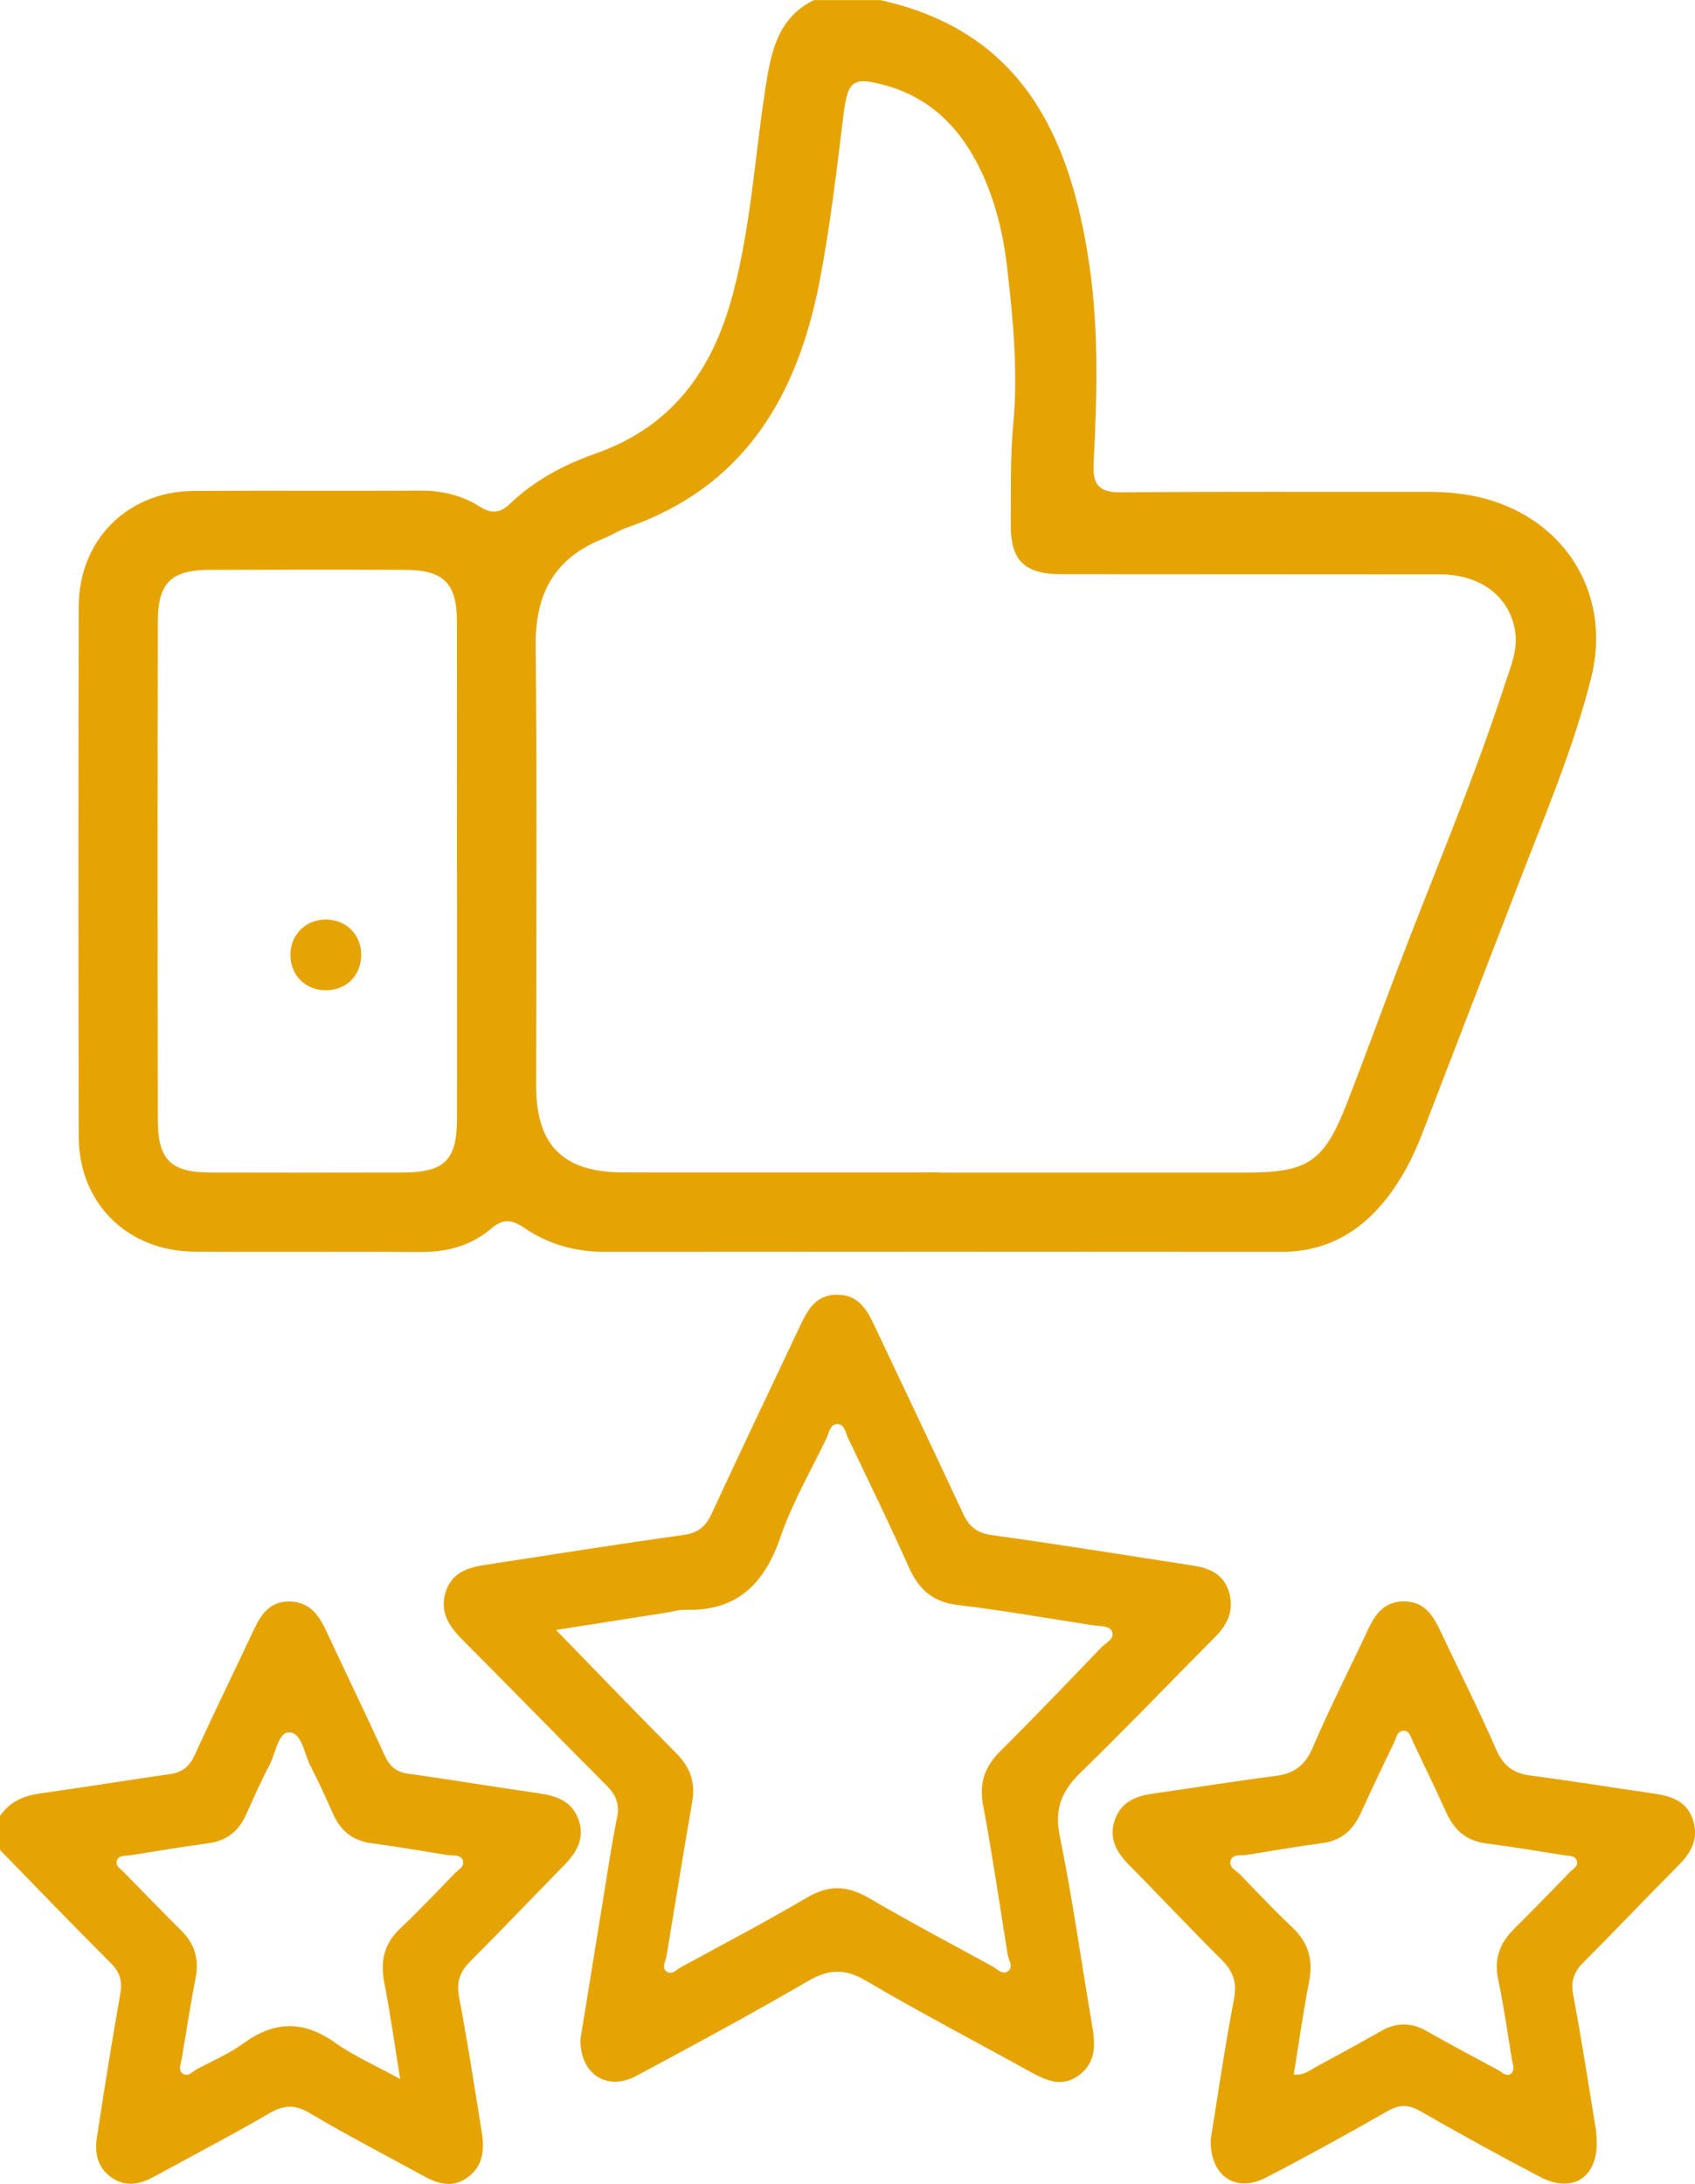 <?xml version="1.0" encoding="UTF-8"?>
<svg id="Capa_2" data-name="Capa 2" xmlns="http://www.w3.org/2000/svg" viewBox="0 0 169.67 218.6">
  <defs>
    <style>
      .cls-1 {
        fill: #e6a404;
      }
    </style>
  </defs>
  <g id="Capa_1-2" data-name="Capa 1">
    <g>
      <path class="cls-1" d="m88.08,0c14.24,3.13,19.09,13.67,20.97,26.56.96,6.59.76,13.22.42,19.84-.11,2.17.57,2.9,2.77,2.88,10.18-.09,20.37-.03,30.55-.05,1.99,0,3.95.16,5.86.68,8.15,2.2,12.68,9.68,10.64,17.88-1.76,7.06-4.62,13.75-7.23,20.53-3.24,8.39-6.48,16.78-9.71,25.18-.91,2.38-2.07,4.61-3.66,6.6-2.66,3.32-6.04,5.2-10.4,5.2-22.58-.02-45.16-.02-67.74,0-2.94,0-5.64-.74-8.04-2.38-1.21-.83-2.12-.99-3.32.04-1.99,1.7-4.39,2.37-7.02,2.35-7.58-.04-15.16.03-22.74-.03-6.68-.05-11.54-4.86-11.55-11.5-.04-17.69-.04-35.37,0-53.06.01-6.66,4.88-11.54,11.5-11.58,7.58-.05,15.16.01,22.74-.03,2.12-.01,4.1.46,5.86,1.57,1.19.75,2.03.74,3.1-.28,2.43-2.33,5.4-3.9,8.53-5,7.68-2.69,11.72-8.34,13.74-15.93,1.82-6.82,2.21-13.85,3.29-20.77.54-3.46,1.2-6.93,4.84-8.69h6.63Zm6.03,117.37c10.18,0,20.37,0,30.55,0,6.3,0,7.88-1.06,10.2-7.02,1.71-4.41,3.33-8.86,5.01-13.29,3.62-9.51,7.62-18.88,10.77-28.57.56-1.71,1.31-3.42,1.03-5.28-.54-3.5-3.45-5.72-7.57-5.72-12.63-.02-25.26,0-37.89-.02-3.68,0-5.06-1.39-5.03-4.98.03-3.32-.07-6.65.24-9.94.5-5.31,0-10.56-.61-15.81-.42-3.62-1.3-7.15-3-10.41-1.98-3.8-4.86-6.56-9.09-7.76-3.28-.92-3.85-.56-4.27,2.8-.7,5.63-1.34,11.27-2.42,16.85-2.24,11.5-7.56,20.53-19.27,24.59-.82.28-1.55.78-2.36,1.1-4.88,1.93-6.84,5.51-6.78,10.73.15,14.68.05,29.37.05,44.05,0,5.96,2.71,8.65,8.71,8.66,10.58.01,21.16,0,31.74,0Zm-48.37-30.32c0-8.28.01-16.57,0-24.85,0-3.8-1.34-5.14-5.13-5.16-6.55-.03-13.1-.02-19.64,0-3.81.01-5.16,1.3-5.17,5.12-.04,16.65-.03,33.29,0,49.94,0,4,1.31,5.25,5.27,5.26,6.39.02,12.78.01,19.17,0,4.27,0,5.51-1.22,5.51-5.46.01-8.28,0-16.57,0-24.85Z"/>
      <path class="cls-1" d="m0,181.76c1-1.46,2.43-2.04,4.14-2.27,4.29-.59,8.56-1.31,12.85-1.91,1.27-.18,1.98-.76,2.51-1.93,1.91-4.2,3.95-8.35,5.91-12.53.73-1.56,1.63-2.86,3.6-2.82,1.92.04,2.87,1.28,3.6,2.85,1.95,4.19,3.97,8.34,5.89,12.54.49,1.08,1.13,1.67,2.34,1.84,4.36.61,8.7,1.34,13.05,1.96,1.79.26,3.36.77,4.02,2.64.66,1.86-.17,3.28-1.45,4.58-3.14,3.19-6.22,6.45-9.39,9.61-1.06,1.06-1.4,2.1-1.11,3.61.85,4.46,1.53,8.95,2.26,13.44.29,1.77.17,3.45-1.45,4.6-1.58,1.13-3.09.55-4.59-.28-3.73-2.06-7.53-4.01-11.19-6.19-1.5-.89-2.61-.8-4.07.05-3.74,2.18-7.59,4.18-11.39,6.26-1.38.76-2.77,1.16-4.22.24-1.53-.97-1.86-2.47-1.61-4.11.73-4.77,1.48-9.54,2.33-14.29.22-1.25.04-2.16-.86-3.07C7.42,192.82,3.72,188.99,0,185.17c0-1.14,0-2.28,0-3.41Zm40.06,26.34c-.58-3.58-1.01-6.65-1.6-9.69-.41-2.14,0-3.88,1.63-5.41,1.86-1.76,3.62-3.62,5.4-5.46.37-.38,1.08-.71.83-1.35-.24-.61-.99-.42-1.53-.51-2.52-.4-5.04-.85-7.57-1.18-1.89-.24-3.11-1.23-3.87-2.92-.73-1.62-1.45-3.25-2.27-4.82-.64-1.22-.84-3.32-2.13-3.36-1.1-.04-1.35,2.09-1.97,3.26-.86,1.63-1.6,3.33-2.36,5.01-.74,1.61-1.91,2.57-3.71,2.82-2.67.36-5.33.81-8,1.23-.47.07-1.09-.03-1.23.58-.11.47.37.73.65,1.03,1.94,1.98,3.87,3.97,5.83,5.92,1.32,1.31,1.78,2.82,1.43,4.66-.52,2.72-.94,5.45-1.4,8.18-.08.48-.36,1.08.05,1.42.56.46,1.04-.18,1.5-.42,1.57-.82,3.23-1.55,4.65-2.58,3.11-2.26,6.02-2.28,9.17-.04,1.87,1.33,4.03,2.27,6.5,3.63Z"/>
      <path class="cls-1" d="m58.1,204.12c.73-4.52,1.51-9.35,2.3-14.18.43-2.66.82-5.33,1.36-7.97.28-1.35-.07-2.28-1.02-3.23-4.82-4.83-9.57-9.72-14.39-14.55-1.39-1.39-2.39-2.84-1.72-4.9.67-2.03,2.41-2.43,4.21-2.7,6.52-1,13.04-2.04,19.58-2.95,1.47-.2,2.22-.85,2.82-2.14,2.92-6.32,5.93-12.6,8.9-18.89.76-1.61,1.61-3.04,3.69-3.02,2.07.02,2.93,1.44,3.68,3.05,2.97,6.3,5.97,12.58,8.91,18.89.6,1.28,1.37,1.91,2.84,2.12,6.26.86,12.49,1.87,18.73,2.83.49.08.98.15,1.47.23,1.65.25,3.04.9,3.56,2.62.52,1.73-.06,3.18-1.32,4.45-4.51,4.54-8.93,9.16-13.51,13.62-1.89,1.84-2.67,3.61-2.11,6.36,1.28,6.25,2.15,12.59,3.23,18.89.32,1.89.47,3.73-1.28,5.05-1.73,1.3-3.34.53-4.96-.36-5.47-3.03-11.02-5.92-16.4-9.09-2.12-1.25-3.73-1.16-5.81.05-5.64,3.29-11.4,6.39-17.16,9.48-2.89,1.55-5.62-.11-5.6-3.62Zm-2.44-40.97c4.3,4.42,8.14,8.41,12.04,12.34,1.36,1.37,1.93,2.88,1.6,4.81-.9,5.18-1.73,10.36-2.59,15.55-.08.48-.46,1.05-.06,1.42.55.51,1.05-.11,1.5-.36,4.24-2.31,8.52-4.56,12.69-7.01,2.17-1.27,4.04-1.16,6.16.09,4.04,2.37,8.2,4.56,12.31,6.81.48.26,1.01.87,1.52.55.69-.43.12-1.16.03-1.74-.79-4.98-1.53-9.97-2.45-14.92-.41-2.19.14-3.83,1.69-5.38,3.43-3.41,6.77-6.9,10.12-10.39.46-.48,1.43-.9,1.08-1.64-.28-.6-1.25-.5-1.95-.61-4.49-.68-8.97-1.49-13.48-2.02-2.52-.3-3.91-1.57-4.9-3.79-1.94-4.35-4.03-8.63-6.08-12.92-.26-.54-.34-1.43-1.1-1.4-.72.03-.81.9-1.07,1.45-1.57,3.26-3.42,6.44-4.59,9.85-1.62,4.72-4.37,7.46-9.56,7.29-.63-.02-1.26.19-1.89.29-3.49.55-6.97,1.1-11.02,1.73Z"/>
      <path class="cls-1" d="m121.2,214.09c.72-4.46,1.41-9.24,2.32-13.98.32-1.69-.08-2.81-1.25-3.97-3.13-3.1-6.14-6.32-9.24-9.46-1.29-1.3-2.09-2.72-1.41-4.58.64-1.78,2.12-2.34,3.84-2.58,4.08-.58,8.14-1.24,12.23-1.76,1.88-.24,2.97-1.07,3.73-2.87,1.7-3.99,3.68-7.85,5.52-11.78.73-1.56,1.64-2.83,3.6-2.82,1.97,0,2.85,1.3,3.59,2.85,1.88,3.99,3.87,7.92,5.63,11.96.72,1.64,1.72,2.4,3.44,2.62,4.08.53,8.15,1.2,12.22,1.78,1.77.25,3.39.7,4.03,2.61.62,1.84-.1,3.27-1.42,4.59-3.21,3.22-6.34,6.53-9.55,9.75-.94.94-1.26,1.86-1,3.23.83,4.39,1.5,8.82,2.23,13.23.07.42.1.85.12,1.27.16,3.73-2.38,5.44-5.68,3.71-4.03-2.12-8.02-4.3-11.96-6.57-1.2-.69-2.11-.69-3.32,0-4.01,2.29-8.06,4.53-12.16,6.65-3.03,1.57-5.64-.18-5.52-3.9Zm8.33-6.44c1,.09,1.55-.42,2.15-.74,2.18-1.19,4.38-2.36,6.53-3.6,1.57-.9,3.06-.9,4.63,0,2.34,1.34,4.73,2.6,7.11,3.88.41.22.86.75,1.32.35.41-.35.15-.94.07-1.42-.44-2.66-.81-5.34-1.37-7.97-.43-2.02.12-3.61,1.54-5.03,1.91-1.9,3.8-3.84,5.68-5.78.32-.33.92-.6.6-1.21-.22-.42-.73-.35-1.15-.42-2.59-.4-5.18-.86-7.79-1.18-1.97-.24-3.23-1.26-4.04-3.03-1.09-2.39-2.22-4.76-3.36-7.13-.21-.43-.32-1.08-.87-1.13-.73-.06-.8.71-1.03,1.18-1.15,2.36-2.27,4.74-3.37,7.13-.77,1.68-1.97,2.7-3.86,2.94-2.53.33-5.05.78-7.57,1.18-.54.09-1.31-.11-1.54.49-.28.74.54,1.07.95,1.49,1.72,1.79,3.44,3.6,5.24,5.31,1.61,1.52,2.06,3.26,1.64,5.41-.59,3.04-1.02,6.11-1.53,9.25Z"/>
      <path class="cls-1" d="m32.52,92.04c1.99-.05,3.54,1.37,3.63,3.34.1,2.1-1.35,3.69-3.43,3.74-2.09.05-3.65-1.47-3.65-3.54,0-1.98,1.47-3.49,3.45-3.54Z"/>
    </g>
  </g>
</svg>